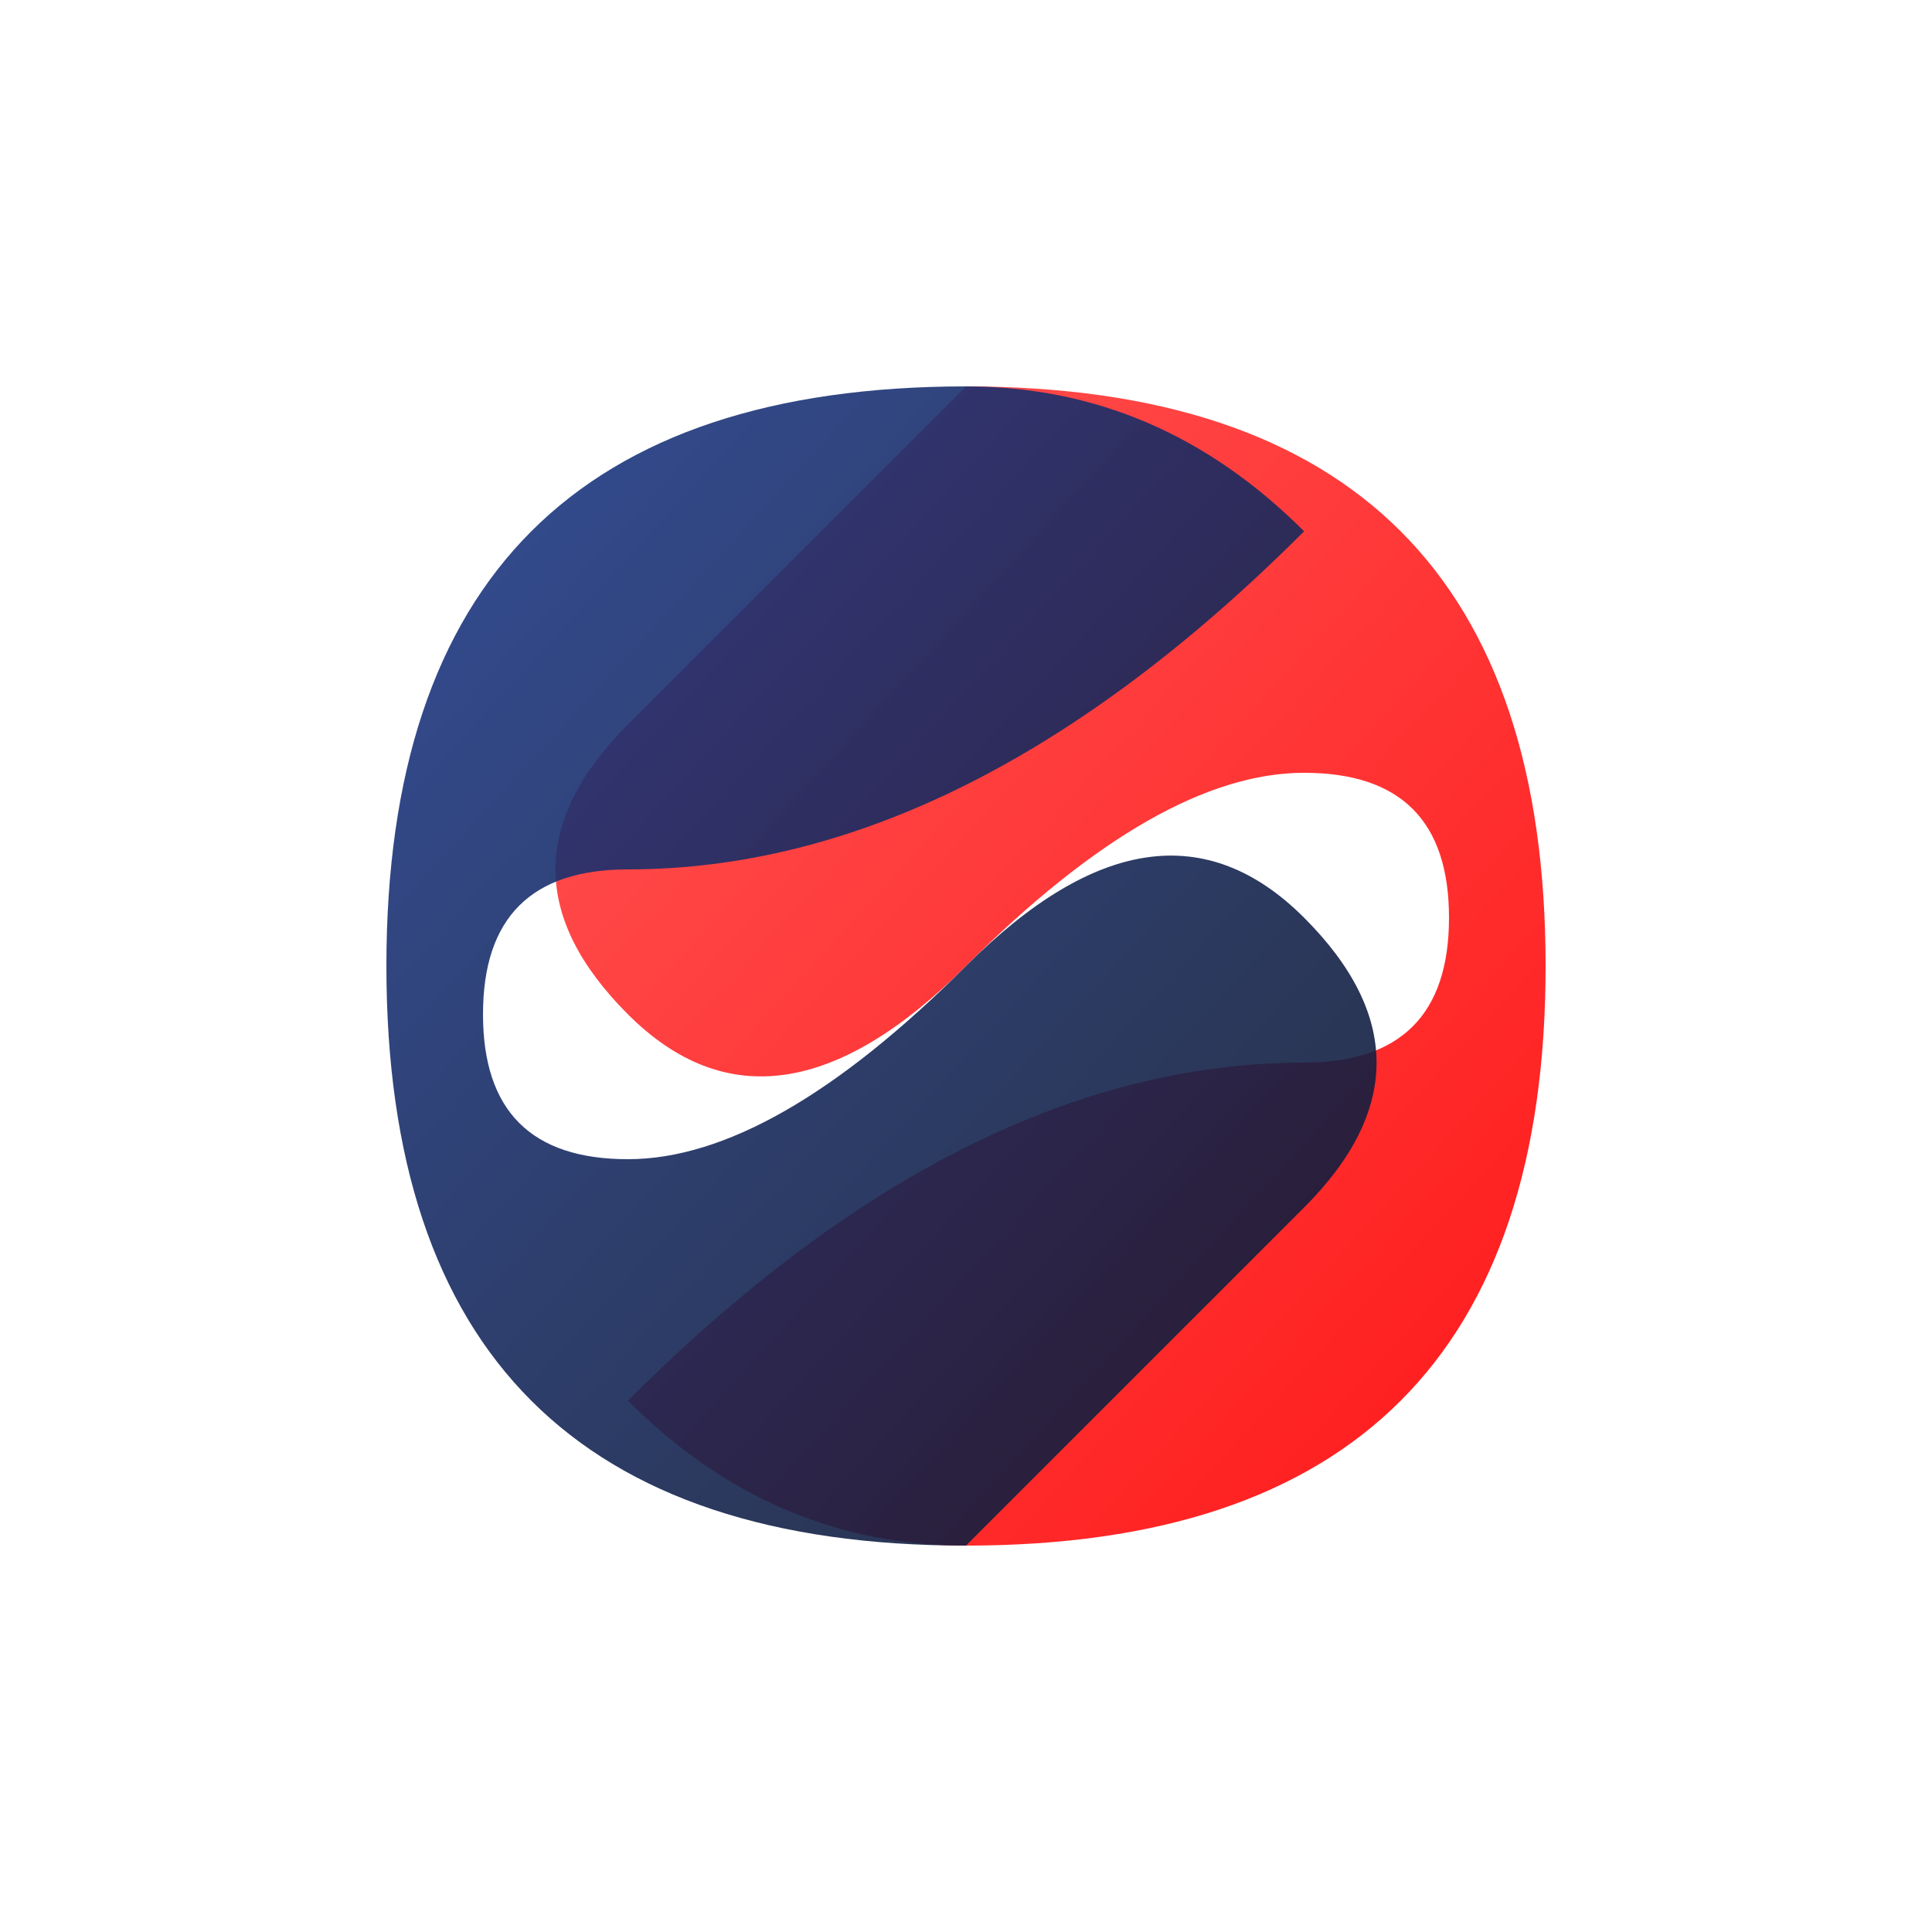 <svg width="400" height="400" viewBox="0 0 400 400" fill="none" xmlns="http://www.w3.org/2000/svg">
  <!-- Main logo design based on the provided image -->
  <defs>
    <linearGradient id="redGradient" x1="0%" y1="0%" x2="100%" y2="100%">
      <stop offset="0%" style="stop-color:#FF4444;stop-opacity:1" />
      <stop offset="100%" style="stop-color:#FF0000;stop-opacity:1" />
    </linearGradient>
    <linearGradient id="blueGradient" x1="0%" y1="0%" x2="100%" y2="100%">
      <stop offset="0%" style="stop-color:#1E3A8A;stop-opacity:1" />
      <stop offset="100%" style="stop-color:#0F172A;stop-opacity:1" />
    </linearGradient>
  </defs>
  
  <!-- Red curved shape -->
  <path d="M 200 80 Q 320 80 320 200 Q 320 320 200 320 Q 160 320 130 290 Q 200 220 270 220 Q 300 220 300 190 Q 300 160 270 160 Q 240 160 200 200 Q 160 240 130 210 Q 100 180 130 150 Q 160 120 200 80 Z" fill="url(#redGradient)" opacity="0.9"/>
  
  <!-- Blue curved shape -->
  <path d="M 200 320 Q 80 320 80 200 Q 80 80 200 80 Q 240 80 270 110 Q 200 180 130 180 Q 100 180 100 210 Q 100 240 130 240 Q 160 240 200 200 Q 240 160 270 190 Q 300 220 270 250 Q 240 280 200 320 Z" fill="url(#blueGradient)" opacity="0.9"/>
</svg>

